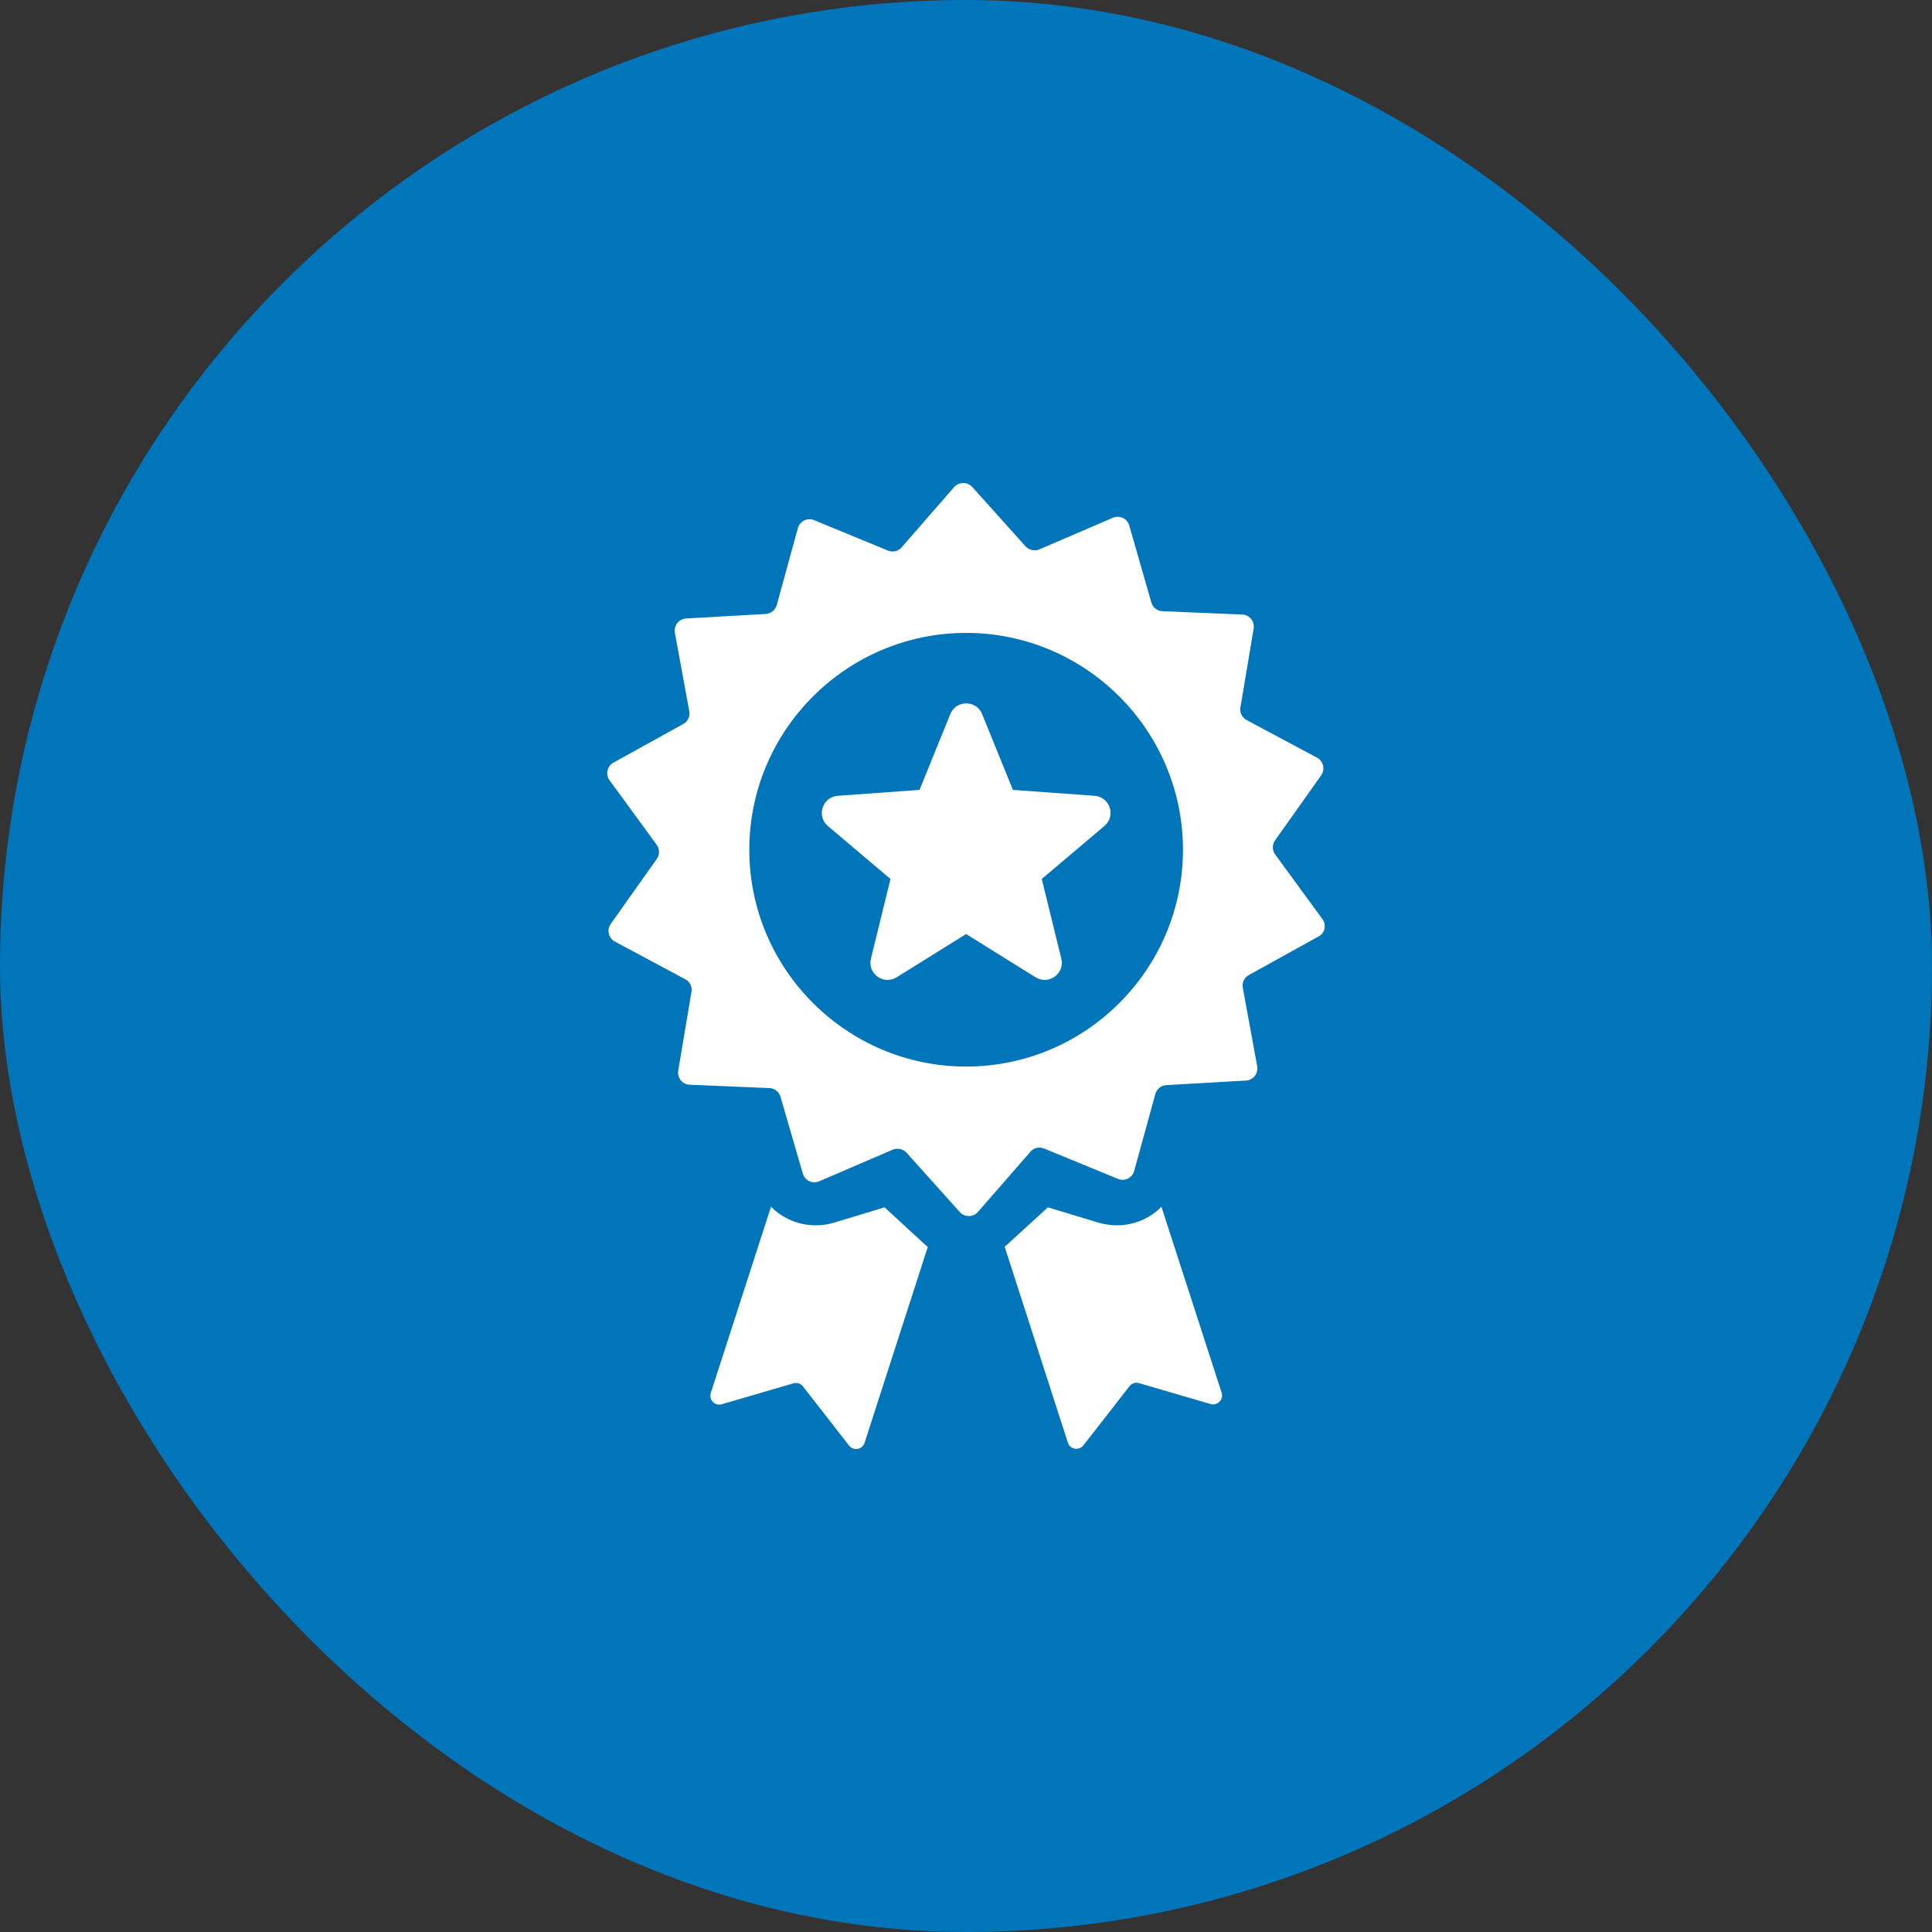 <svg xmlns="http://www.w3.org/2000/svg" width="100" height="100" viewBox="0 0 100 100" fill="none"><rect x="0" y="0" width="100" height="100" fill="#333333" stroke="none"/><rect width="100" height="100" rx="50" fill="#0075BA"></rect><g clip-path="url(#clip0_1243_232)"><path d="M68.446 47.569L66.003 44.227C65.85 44.013 65.84 43.716 65.993 43.502L68.385 40.129C68.599 39.822 68.497 39.393 68.17 39.219L64.521 37.267C64.286 37.144 64.153 36.878 64.204 36.612L64.889 32.534C64.95 32.166 64.674 31.819 64.296 31.809L60.167 31.635C59.901 31.625 59.666 31.441 59.594 31.185L58.45 27.199C58.347 26.841 57.949 26.647 57.601 26.8L53.799 28.436C53.554 28.538 53.267 28.477 53.084 28.282L50.324 25.206C50.068 24.93 49.639 24.93 49.383 25.216L46.665 28.333C46.491 28.538 46.205 28.599 45.959 28.497L42.137 26.923C41.789 26.78 41.401 26.974 41.299 27.332L40.205 31.318C40.133 31.573 39.908 31.758 39.643 31.778L35.513 32.013C35.135 32.033 34.87 32.381 34.931 32.749L35.677 36.817C35.728 37.083 35.595 37.348 35.37 37.471L31.752 39.474C31.425 39.658 31.333 40.088 31.548 40.384L33.99 43.726C34.144 43.941 34.154 44.237 34.001 44.452L31.609 47.825C31.394 48.132 31.497 48.561 31.824 48.735L35.472 50.687C35.708 50.81 35.84 51.075 35.789 51.341L35.105 55.419C35.043 55.787 35.319 56.135 35.697 56.145L39.827 56.319C40.093 56.329 40.328 56.513 40.399 56.769L41.554 60.745C41.656 61.102 42.055 61.297 42.402 61.143L46.205 59.508C46.45 59.406 46.736 59.467 46.92 59.661L49.68 62.738C49.935 63.014 50.365 63.014 50.62 62.727L53.339 59.61C53.513 59.406 53.799 59.344 54.044 59.447L57.867 61.02C58.215 61.164 58.603 60.969 58.705 60.612L59.799 56.626C59.87 56.37 60.095 56.186 60.361 56.166L64.49 55.93C64.868 55.91 65.134 55.562 65.073 55.194L64.327 51.127C64.276 50.861 64.409 50.595 64.633 50.472L68.252 48.469C68.579 48.306 68.671 47.876 68.446 47.569ZM50.007 55.205C43.823 55.205 38.784 50.166 38.784 43.982C38.784 37.798 43.823 32.759 50.007 32.759C56.191 32.759 61.23 37.798 61.23 43.982C61.23 50.176 56.191 55.205 50.007 55.205Z" fill="white"></path><path d="M60.116 62.462C59.523 63.065 58.695 63.422 57.806 63.422C57.489 63.422 57.172 63.371 56.876 63.29L54.238 62.492L52.204 64.353C52.133 64.414 52.072 64.475 52 64.526L55.271 74.666C55.383 75.023 55.843 75.105 56.078 74.809L58.46 71.753C58.572 71.599 58.777 71.538 58.95 71.589L62.661 72.673C63.018 72.775 63.345 72.438 63.233 72.09L60.116 62.462Z" fill="white"></path><path d="M45.785 62.492L43.148 63.29C42.841 63.382 42.534 63.422 42.218 63.422C41.328 63.422 40.511 63.065 39.907 62.462L36.79 72.1C36.678 72.458 37.005 72.785 37.362 72.683L41.073 71.599C41.257 71.548 41.451 71.61 41.563 71.763L43.945 74.819C44.17 75.115 44.64 75.034 44.752 74.676L48.023 64.537C47.952 64.486 47.88 64.424 47.819 64.363L45.785 62.492Z" fill="white"></path><path d="M56.66 41.191L52.428 40.885L50.834 36.96C50.538 36.224 49.485 36.224 49.188 36.96L47.594 40.885L43.362 41.191C42.565 41.253 42.248 42.244 42.851 42.755L46.091 45.495L45.08 49.614C44.885 50.391 45.734 51.004 46.408 50.585L50.006 48.346L53.604 50.585C54.279 51.004 55.127 50.391 54.933 49.614L53.921 45.495L57.161 42.755C57.774 42.244 57.457 41.253 56.66 41.191Z" fill="white"></path></g><defs><clipPath id="clip0_1243_232"><rect width="50" height="50" fill="white" transform="translate(25 25)"></rect></clipPath></defs></svg>